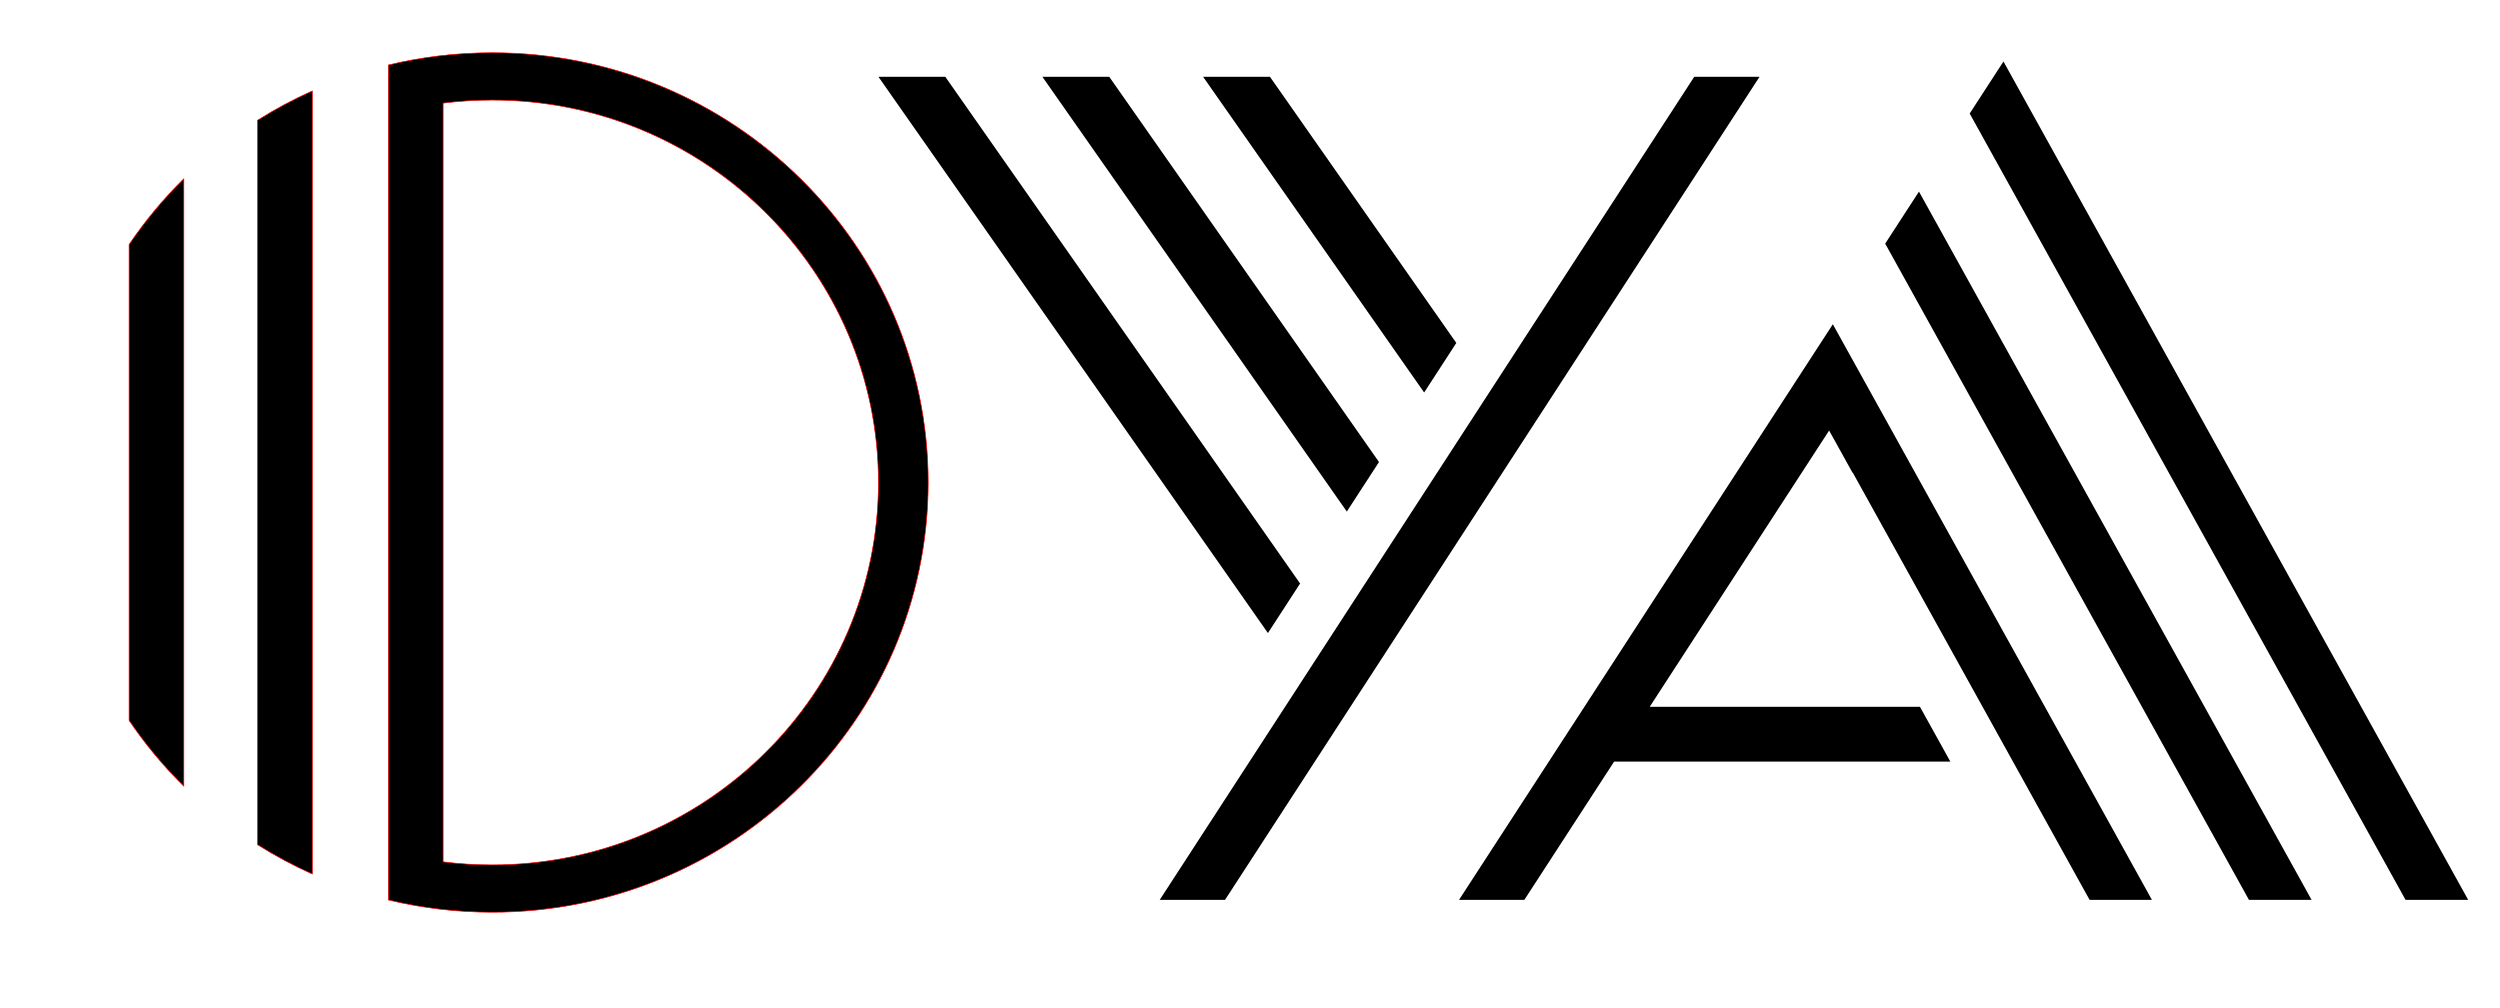 <?xml version="1.0" encoding="UTF-8" standalone="no"?>
<!DOCTYPE svg PUBLIC "-//W3C//DTD SVG 1.1//EN" "http://www.w3.org/Graphics/SVG/1.1/DTD/svg11.dtd">
<svg width="100%" height="100%" viewBox="0 0 960 387" version="1.1" xmlns="http://www.w3.org/2000/svg" xmlns:xlink="http://www.w3.org/1999/xlink" xml:space="preserve" xmlns:serif="http://www.serif.com/" style="fill-rule:evenodd;clip-rule:evenodd;stroke-linecap:round;stroke-linejoin:round;stroke-miterlimit:1.5;">
    <g id="A">
        <path id="A-large" serif:id="A large" d="M769.332,23.615L756.359,43.592L923.734,345.544L947.78,345.544L769.332,23.615Z"/>
        <path id="A-med" serif:id="A med" d="M736.888,73.575L723.915,93.552L863.596,345.544L887.643,345.544L736.888,73.575Z"/>
        <path id="A-body" serif:id="A body" d="M748.928,292.453L737.27,271.422L633.481,271.422L702.386,165.318L711.377,181.539L711.44,181.443L802.403,345.544L826.333,345.544L703.811,124.509L560.269,345.544L585.346,345.544L619.823,292.453L748.928,292.453Z"/>
    </g>
    <g id="Y">
        <path id="Y-" serif:id="Y " d="M425.953,29.492L400.279,29.492L517.178,196.442L529.532,177.418L425.953,29.492Z"/>
        <path id="Y-1" serif:id="Y " d="M362.995,29.492L337.321,29.492L486.884,243.09L499.238,224.067L362.995,29.492Z"/>
        <path id="Y-2" serif:id="Y " d="M487.663,29.492L461.989,29.492L546.872,150.717L559.226,131.694L487.663,29.492Z"/>
        <path id="Y-large" serif:id="Y large" d="M675.66,29.492L650.584,29.492L445.337,345.544L470.414,345.544L675.66,29.492Z"/>
    </g>
    <path id="O-ring" serif:id="O ring" d="M149.15,24.959C161.913,21.883 175.261,20.25 188.993,20.25C281.4,20.25 356.424,94.195 356.424,185.274C356.424,276.353 281.4,350.298 188.993,350.298C175.261,350.298 161.913,348.665 149.15,345.589L149.15,24.959ZM170.15,330.949L170.15,39.6C176.315,38.824 182.607,38.424 188.993,38.424C270.857,38.424 337.321,104.225 337.321,185.274C337.321,266.323 270.857,332.125 188.993,332.125C182.607,332.125 176.315,331.724 170.15,330.949Z" style="stroke:rgb(255,0,0);stroke-width:0.26px;"/>
    <path id="O-vert-left" serif:id="O vert left" d="M70.581,68.65L70.581,301.898C62.772,294.197 55.731,285.739 49.581,276.645L49.581,93.903C55.73,84.812 62.77,76.356 70.581,68.65Z" style="stroke:rgb(255,0,0);stroke-width:0.26px;"/>
    <path id="O-vert-mid" serif:id="O vert mid" d="M119.928,34.921L119.928,335.627C112.632,332.363 105.616,328.599 98.928,324.38L98.928,46.168C105.62,41.947 112.636,38.183 119.928,34.921Z" style="stroke:rgb(255,0,0);stroke-width:0.26px;"/>
</svg>

